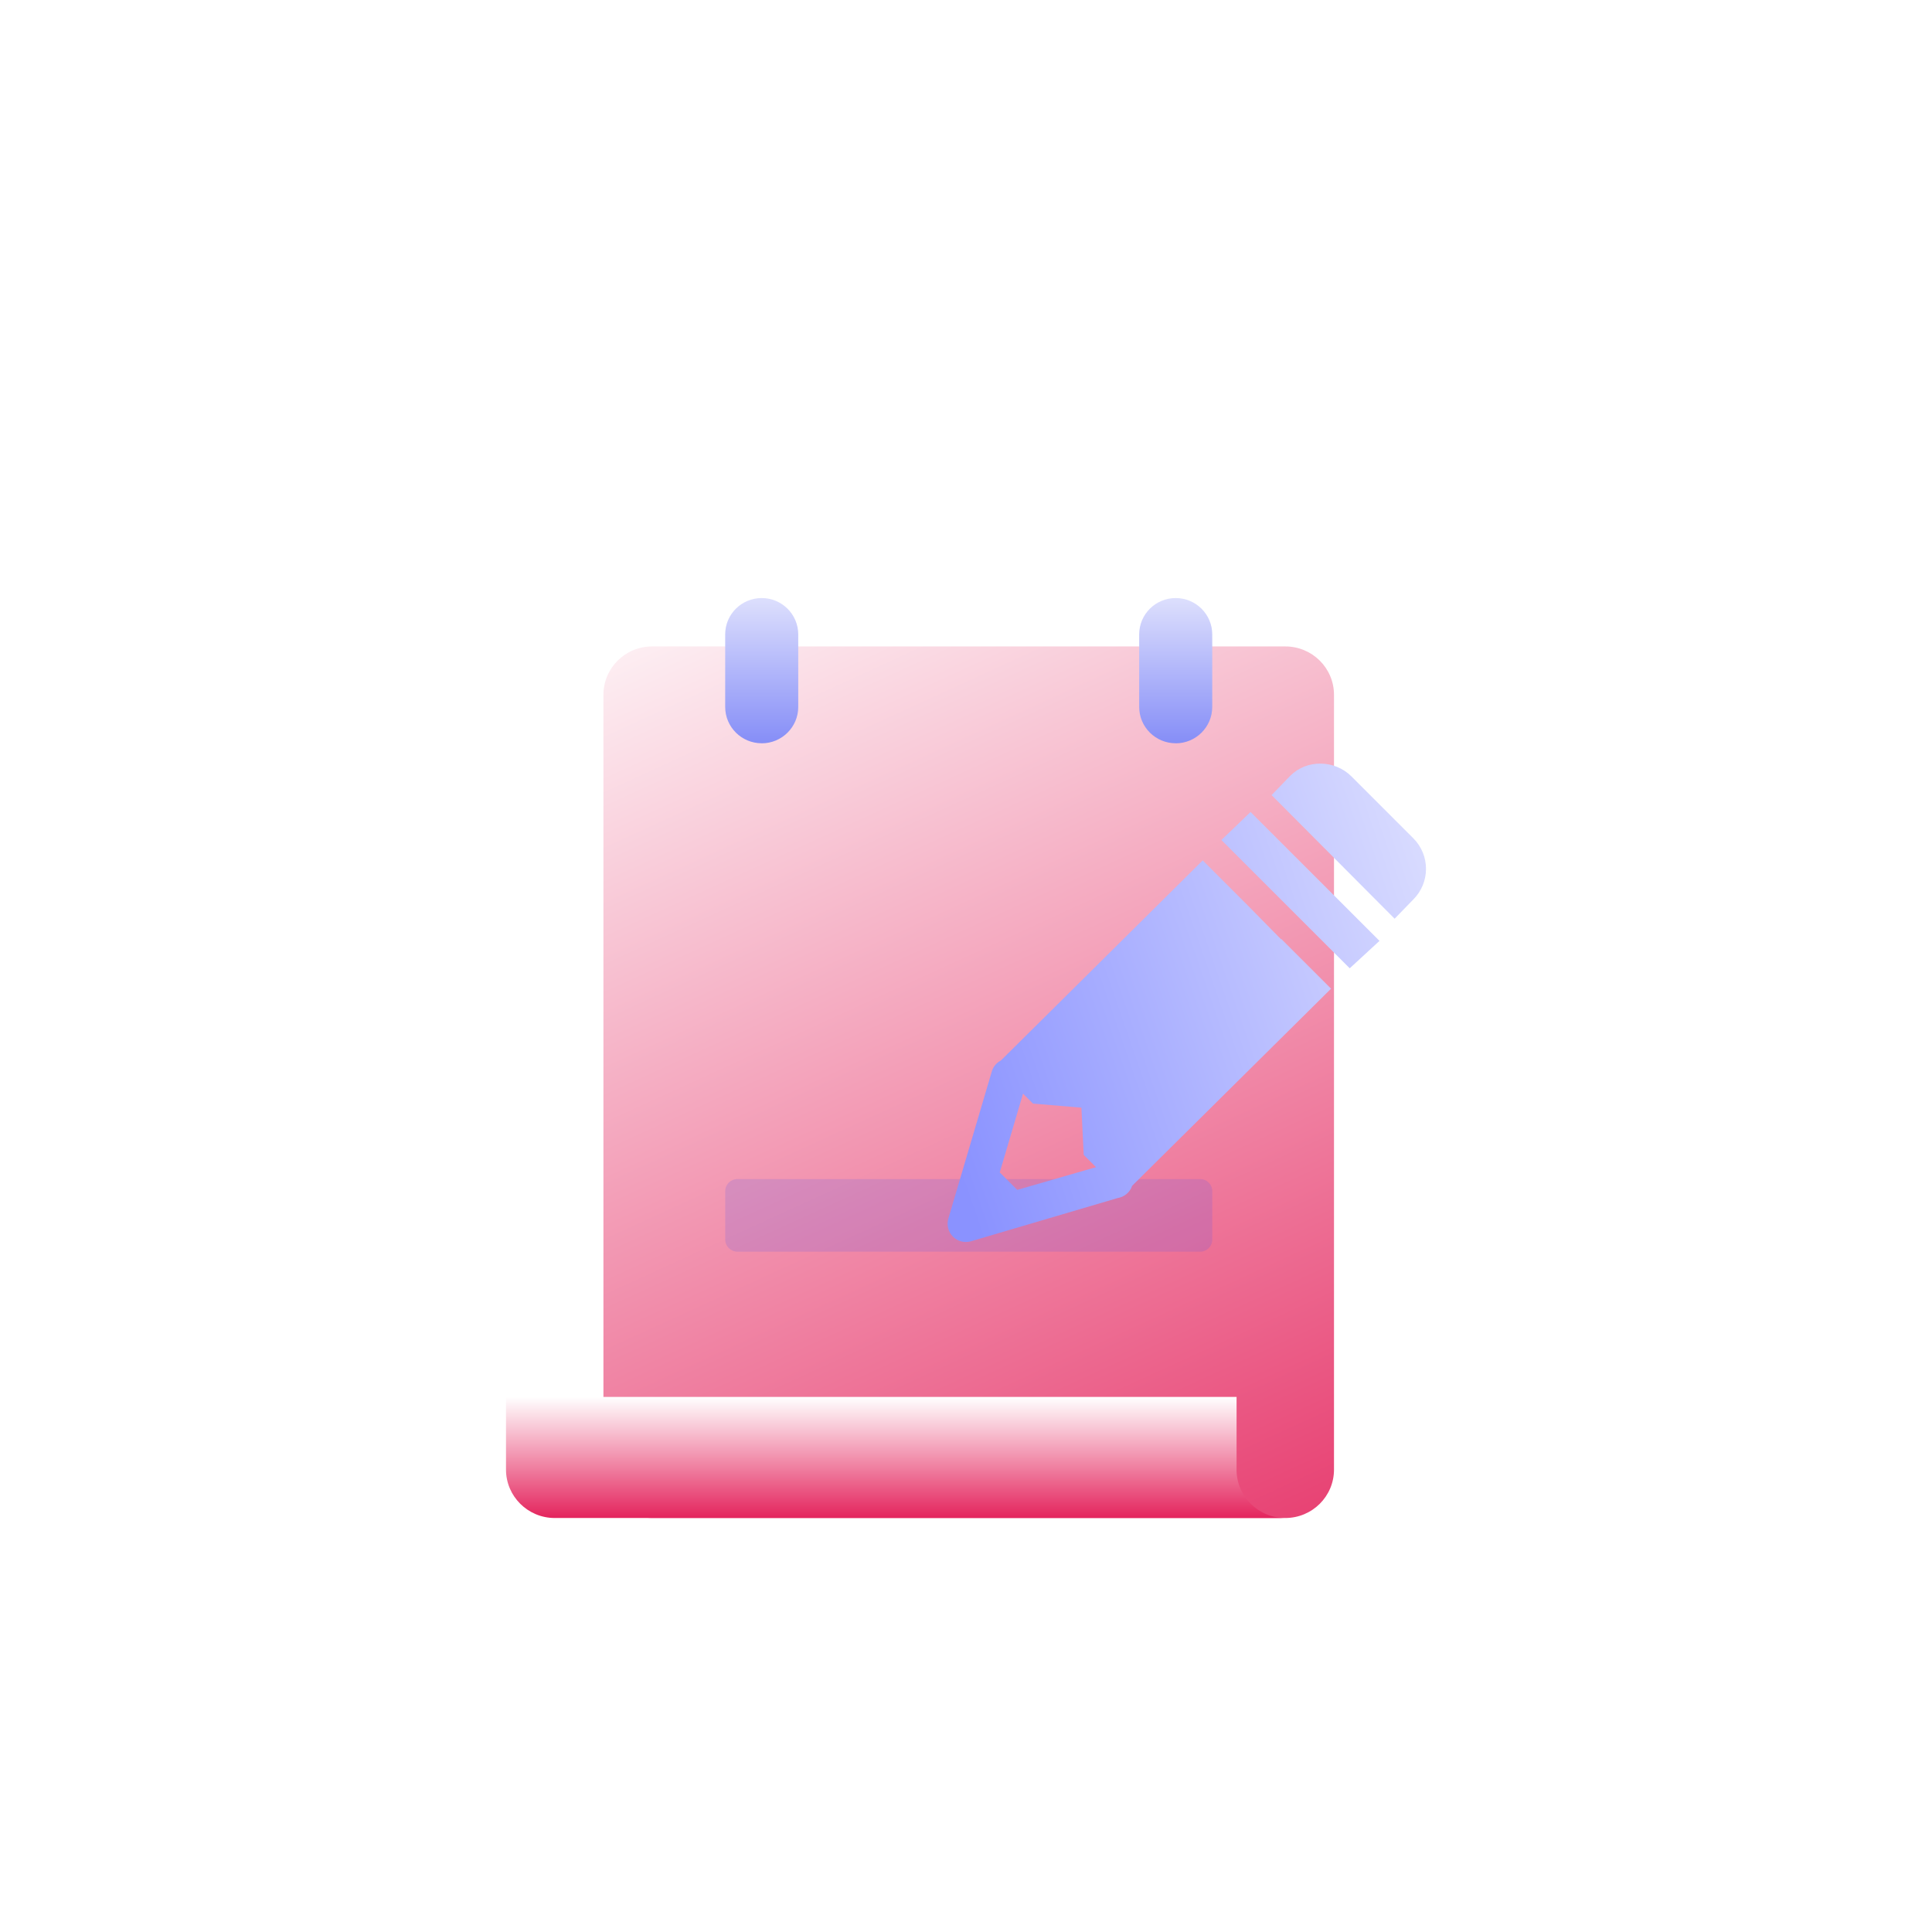 <svg xmlns="http://www.w3.org/2000/svg" xmlns:xlink="http://www.w3.org/1999/xlink" width="42" height="42" viewBox="0 0 42 42">
    <defs>
        <linearGradient id="20mziykq3d" x1="8.841%" x2="66.692%" y1="-15.265%" y2="135.097%">
            <stop offset="0%" stop-color="#FFF"/>
            <stop offset="100%" stop-color="#E4245D"/>
        </linearGradient>
        <linearGradient id="1t83wrgnbe" x1="50%" x2="50%" y1="0%" y2="100%">
            <stop offset="0%" stop-color="#FFF"/>
            <stop offset="100%" stop-color="#E4245D"/>
        </linearGradient>
        <linearGradient id="aln3wx7frf" x1="50%" x2="50%" y1="-39.031%" y2="171.718%">
            <stop offset="0%" stop-color="#FFF"/>
            <stop offset="100%" stop-color="#4753F3"/>
        </linearGradient>
        <linearGradient id="yopymny94g" x1="-5.905%" x2="154.131%" y1="61.529%" y2="6.819%">
            <stop offset="0%" stop-color="#8A92FF"/>
            <stop offset="100%" stop-color="#FFF"/>
            <stop offset="100%" stop-color="#FFF"/>
        </linearGradient>
        <filter id="rzfa64l1la" width="147.7%" height="143.3%" x="-23.9%" y="-21.6%" filterUnits="objectBoundingBox">
            <feOffset dy="2" in="SourceAlpha" result="shadowOffsetOuter1"/>
            <feGaussianBlur in="shadowOffsetOuter1" result="shadowBlurOuter1" stdDeviation="2"/>
            <feColorMatrix in="shadowBlurOuter1" result="shadowMatrixOuter1" values="0 0 0 0 0.055 0 0 0 0 0.055 0 0 0 0 0.055 0 0 0 0.5 0"/>
            <feMerge>
                <feMergeNode in="shadowMatrixOuter1"/>
                <feMergeNode in="SourceGraphic"/>
            </feMerge>
        </filter>
        <path id="ebooz0kd9b" d="M0 0H24V24H0z"/>
    </defs>
    <g fill="none" fill-rule="evenodd">
        <g>
            <g filter="url(#rzfa64l1la)" transform="translate(-968, -75) translate(967, 69)">
                <g transform="translate(10, 15)">
                    <mask id="tyrv60fzmc" fill="#fff">
                        <use xlink:href="#ebooz0kd9b"/>
                    </mask>
                    <g mask="url(#tyrv60fzmc)">
                        <g>
                            <g fill-rule="nonzero">
                                <path fill="url(#20mziykq3d)" d="M16.941 20H3.176c-.585 0-1.058-.471-1.058-1.053V2.105c0-.581.473-1.052 1.058-1.052h13.765c.585 0 1.059.47 1.059 1.052v16.842C18 19.53 17.526 20 16.941 20z" transform="translate(2, 2)"/>
                                <path fill="url(#1t83wrgnbe)" d="M15.882 18.947v-1.579H0v1.58C0 19.527.474 20 1.059 20H16.94c-.585 0-1.059-.471-1.059-1.053z" transform="translate(2, 2)"/>
                                <path fill="#4753F3" fill-opacity=".161" d="M15.088 14.21H5.03c-.146 0-.264-.117-.264-.263v-1.052c0-.146.118-.263.264-.263h10.06c.145 0 .264.117.264.263v1.052c0 .146-.119.264-.265.264z" transform="translate(2, 2)"/>
                                <path fill="url(#aln3wx7frf)" d="M5.559 3.158c-.439 0-.794-.354-.794-.79V.79c0-.435.355-.789.794-.789.438 0 .794.354.794.79v1.578c0 .436-.356.79-.794.79zM14.559 3.158c-.439 0-.794-.354-.794-.79V.79c0-.435.355-.789.794-.789.438 0 .794.354.794.79v1.578c0 .436-.356.79-.794.79z" transform="translate(2, 2)"/>
                            </g>
                            <g>
                                <path fill="url(#yopymny94g)" fill-rule="nonzero" d="M8.108 0c-.241-.002-.477.084-.66.266l-.405.419 2.675 2.687.406-.418c.366-.366.37-.96 0-1.331L8.78.279C8.595.094 8.349.002 8.108 0zM6.586 1.052l-.634.609 2.79 2.789.647-.596-2.803-2.802zm-1.04 1.052L1.16 6.453c-.102.052-.175.144-.203.253L.017 9.888c-.042.14-.004.293.099.396.103.103.256.141.396.099l3.183-.938c.147-.023.27-.126.317-.267l4.324-4.285-1.078-1.077h-.012l-.723-.735-.977-.977zM1.64 7.175l.216.216 1.053.089.05 1.026.267.267-1.712.494-.38-.38.506-1.712z" transform="translate(2, 2) translate(9.6, 3.6)"/>
                            </g>
                        </g>
                    </g>
                </g>
            </g>
        </g>
    </g>
</svg>
